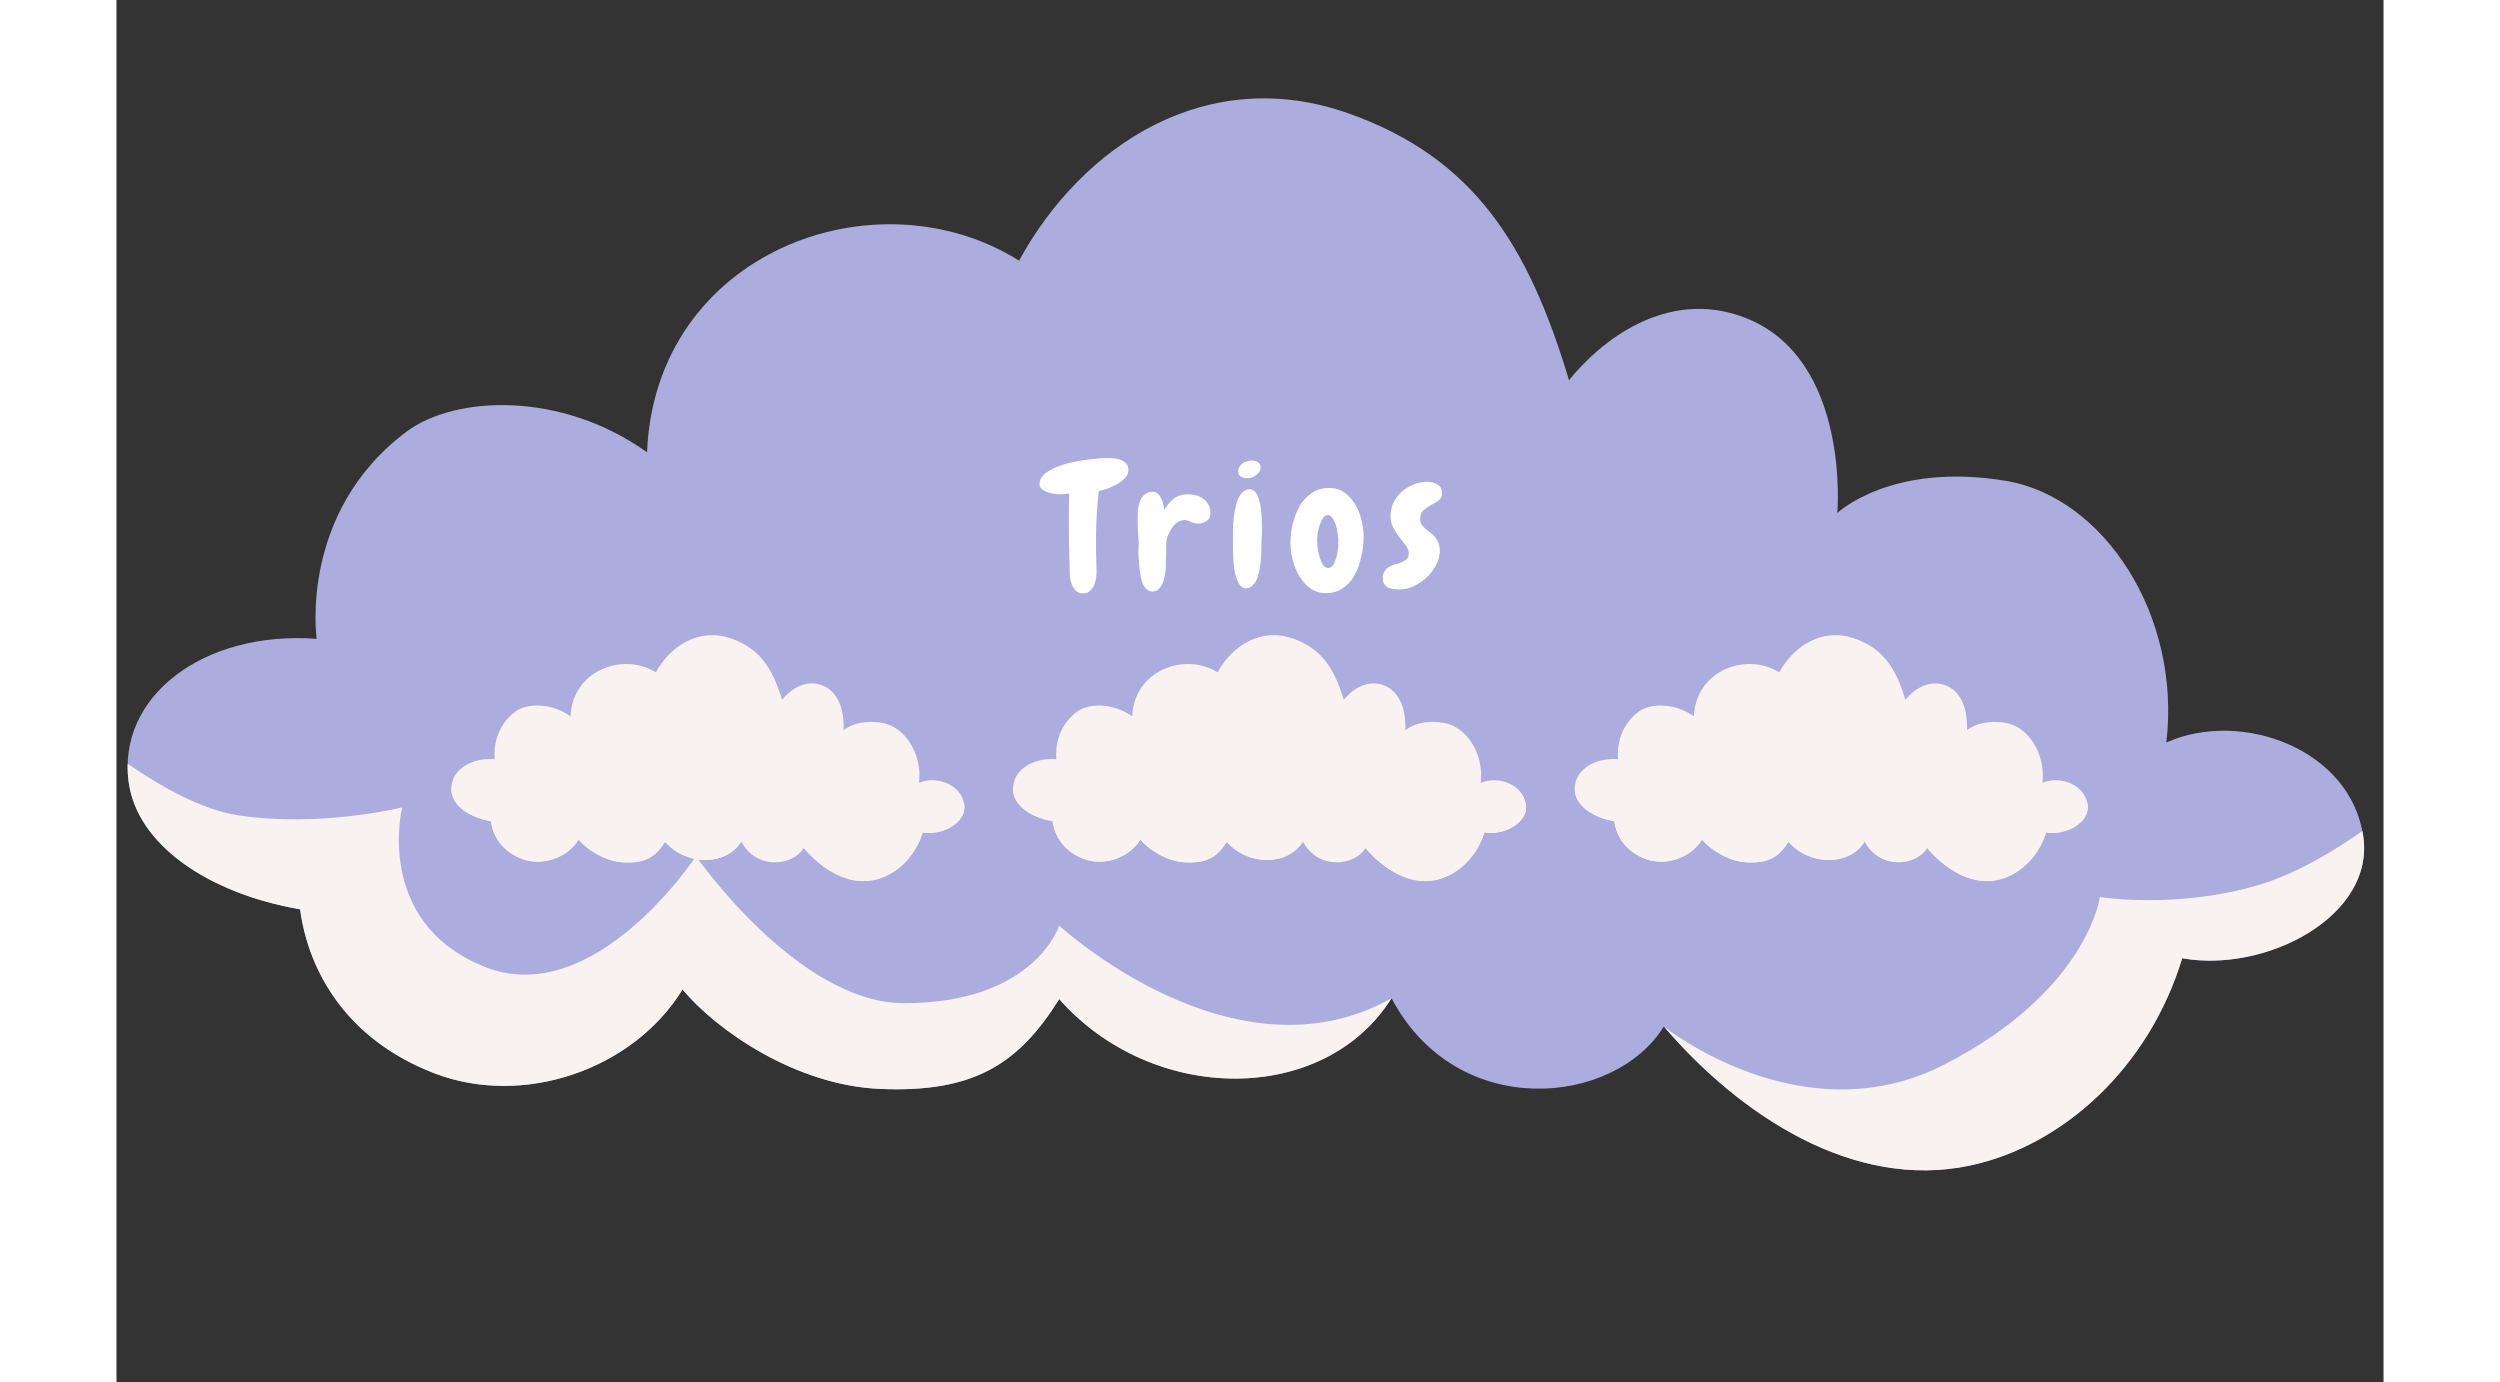 <svg version="1.2" preserveAspectRatio="xMidYMid meet" height="94" viewBox="0 0 127.92 78" zoomAndPan="magnify" width="170" xmlns:xlink="http://www.w3.org/1999/xlink" xmlns="http://www.w3.org/2000/svg"><rect x="0" y="0" width="127.92" height="78" fill="#333333" stroke="none"/><defs><clipPath id="bc7020ae85"><path d="M 18.75 35.383 L 47.984 35.383 L 47.984 50 L 18.75 50 Z M 18.75 35.383"></path></clipPath><clipPath id="e088a5a2f1"><path d="M 18.75 44 L 47.984 44 L 47.984 50 L 18.75 50 Z M 18.75 44"></path></clipPath><clipPath id="392270f403"><path d="M 50.445 35.383 L 79.676 35.383 L 79.676 50 L 50.445 50 Z M 50.445 35.383"></path></clipPath><clipPath id="24822e10ff"><path d="M 50.445 44 L 79.676 44 L 79.676 50 L 50.445 50 Z M 50.445 44"></path></clipPath><clipPath id="64dcdbfdd9"><path d="M 82.141 35.383 L 111.371 35.383 L 111.371 50 L 82.141 50 Z M 82.141 35.383"></path></clipPath><clipPath id="b22960996f"><path d="M 82.141 44 L 111.371 44 L 111.371 50 L 82.141 50 Z M 82.141 44"></path></clipPath></defs><g id="f8732d8a33"><path d="M 16.352 24.367 C 19.113 22.297 25.102 22.066 29.938 25.52 C 30.398 14.238 42.832 9.633 50.93 14.707 C 54.5 8.172 61.562 3.566 69.543 6.406 C 76.617 8.926 79.676 13.852 81.961 21.453 C 83.688 19.301 87.449 16.219 91.879 17.922 C 97.867 20.223 97.098 28.949 97.098 28.949 C 97.098 28.949 100.133 26.051 106.617 27.133 C 112.141 28.055 116.516 34.73 115.664 41.895 C 119.898 40.004 126.074 42.273 126.777 47.199 C 127.426 51.699 121.297 54.91 116.559 54.07 C 114.699 60.199 109.867 64.656 104.555 65.773 C 98.027 67.145 91.652 62.98 87.312 57.918 C 84.543 62.41 75.637 63.312 71.945 56.324 C 68.16 62.363 58.492 62.363 53.195 56.375 C 50.891 60.059 48.359 61.672 43.062 61.441 C 38.348 61.238 33.895 58.172 31.941 55.832 C 29.141 60.387 22.922 62.484 17.934 60.559 C 12.945 58.637 10.824 54.766 10.363 51.309 C 5.07 50.391 1.184 47.609 0.695 44.172 C 0.004 39.336 4.871 35.57 11.297 36.047 C 11.297 36.047 10.266 28.934 16.352 24.367 Z M 16.352 24.367" style="stroke:none;fill-rule:nonzero;fill:#acacde;fill-opacity:1;"></path><path d="M 71.945 56.324 C 68.16 62.363 58.492 62.363 53.195 56.375 C 50.891 60.059 48.359 61.672 43.062 61.441 C 38.348 61.234 33.895 58.172 31.941 55.832 C 29.141 60.387 22.922 62.484 17.934 60.559 C 12.945 58.637 10.824 54.766 10.363 51.309 C 5.07 50.387 1.184 47.609 0.695 44.172 C 0.641 43.805 0.621 43.445 0.633 43.094 C 2.539 44.414 4.84 45.703 6.91 46.012 C 11.516 46.703 16.121 45.555 16.121 45.555 C 16.121 45.555 14.508 52 20.727 54.535 C 26.945 57.066 32.699 48.316 32.699 48.316 C 32.699 48.316 38.457 56.605 44.445 56.605 C 51.812 56.605 53.195 52.23 53.195 52.23 C 53.195 52.23 63.066 61.336 71.945 56.324 Z M 126.777 47.199 C 126.766 47.094 126.746 46.992 126.727 46.891 C 125.066 48.059 122.98 49.301 120.895 49.93 C 116.289 51.309 111.914 50.617 111.914 50.617 C 111.914 50.617 111.223 55.914 103.16 60.059 C 95.102 64.203 87.312 57.918 87.312 57.918 C 91.652 62.98 98.027 67.145 104.555 65.773 C 109.867 64.656 114.699 60.199 116.559 54.07 C 121.297 54.91 127.426 51.699 126.777 47.199 Z M 126.777 47.199" style="stroke:none;fill-rule:nonzero;fill:#f8f3f1;fill-opacity:1;"></path><g style="fill:#ffffff;fill-opacity:1;"><g transform="translate(52.583, 33.187)"><path d="M 4.516 -6.656 C 4.516 -6.5 4.453 -6.352 4.328 -6.219 C 4.203 -6.082 4.047 -5.961 3.859 -5.859 C 3.68 -5.766 3.5 -5.68 3.312 -5.609 C 3.125 -5.547 2.969 -5.504 2.844 -5.484 C 2.789 -4.984 2.75 -4.484 2.719 -3.984 C 2.695 -3.484 2.688 -2.984 2.688 -2.484 C 2.688 -2.223 2.691 -1.961 2.703 -1.703 C 2.711 -1.441 2.719 -1.18 2.719 -0.922 C 2.719 -0.797 2.707 -0.664 2.688 -0.531 C 2.664 -0.395 2.625 -0.266 2.562 -0.141 C 2.508 -0.016 2.43 0.086 2.328 0.172 C 2.234 0.254 2.117 0.297 1.984 0.297 C 1.805 0.297 1.664 0.25 1.562 0.156 C 1.469 0.062 1.391 -0.051 1.328 -0.188 C 1.273 -0.32 1.238 -0.461 1.219 -0.609 C 1.207 -0.766 1.203 -0.906 1.203 -1.031 C 1.191 -1.426 1.18 -1.816 1.172 -2.203 C 1.16 -2.598 1.156 -2.992 1.156 -3.391 C 1.156 -3.723 1.156 -4.047 1.156 -4.359 C 1.164 -4.68 1.172 -5.008 1.172 -5.344 C 1.078 -5.332 0.984 -5.32 0.891 -5.312 C 0.797 -5.301 0.703 -5.297 0.609 -5.297 C 0.523 -5.297 0.422 -5.305 0.297 -5.328 C 0.172 -5.348 0.051 -5.379 -0.062 -5.422 C -0.188 -5.461 -0.289 -5.52 -0.375 -5.594 C -0.457 -5.664 -0.5 -5.758 -0.5 -5.875 C -0.5 -6.07 -0.422 -6.242 -0.266 -6.391 C -0.109 -6.535 0.082 -6.66 0.312 -6.766 C 0.551 -6.879 0.816 -6.973 1.109 -7.047 C 1.398 -7.117 1.688 -7.176 1.969 -7.219 C 2.25 -7.258 2.504 -7.289 2.734 -7.312 C 2.973 -7.332 3.16 -7.344 3.297 -7.344 C 3.422 -7.344 3.551 -7.336 3.688 -7.328 C 3.832 -7.316 3.961 -7.285 4.078 -7.234 C 4.203 -7.191 4.305 -7.125 4.391 -7.031 C 4.473 -6.945 4.516 -6.82 4.516 -6.656 Z M 4.516 -6.656" style="stroke:none"></path></g></g><g style="fill:#ffffff;fill-opacity:1;"><g transform="translate(57.37, 33.187)"><path d="M 3.672 -3.641 C 3.586 -3.641 3.508 -3.648 3.438 -3.672 C 3.375 -3.691 3.312 -3.719 3.25 -3.75 C 3.188 -3.77 3.125 -3.789 3.062 -3.812 C 3.008 -3.832 2.945 -3.844 2.875 -3.844 C 2.75 -3.832 2.633 -3.797 2.531 -3.734 C 2.426 -3.672 2.332 -3.586 2.25 -3.484 C 2.176 -3.391 2.109 -3.281 2.047 -3.156 C 1.984 -3.039 1.938 -2.926 1.906 -2.812 C 1.883 -2.727 1.867 -2.609 1.859 -2.453 C 1.859 -2.297 1.859 -2.125 1.859 -1.938 C 1.848 -1.75 1.844 -1.57 1.844 -1.406 C 1.844 -1.238 1.836 -1.102 1.828 -1 C 1.816 -0.895 1.797 -0.77 1.766 -0.625 C 1.742 -0.488 1.703 -0.359 1.641 -0.234 C 1.586 -0.117 1.516 -0.02 1.422 0.062 C 1.336 0.145 1.223 0.188 1.078 0.188 C 0.973 0.188 0.879 0.156 0.797 0.094 C 0.711 0.031 0.641 -0.051 0.578 -0.156 C 0.523 -0.27 0.484 -0.395 0.453 -0.531 C 0.422 -0.676 0.395 -0.82 0.375 -0.969 C 0.352 -1.125 0.336 -1.281 0.328 -1.438 C 0.316 -1.594 0.305 -1.738 0.297 -1.875 C 0.297 -2.02 0.297 -2.148 0.297 -2.266 C 0.305 -2.391 0.312 -2.484 0.312 -2.547 C 0.301 -2.773 0.285 -3.004 0.266 -3.234 C 0.254 -3.473 0.25 -3.703 0.25 -3.922 C 0.25 -4.066 0.254 -4.227 0.266 -4.406 C 0.285 -4.582 0.32 -4.742 0.375 -4.891 C 0.438 -5.047 0.523 -5.176 0.641 -5.281 C 0.754 -5.383 0.91 -5.438 1.109 -5.438 C 1.223 -5.438 1.316 -5.398 1.391 -5.328 C 1.473 -5.254 1.535 -5.164 1.578 -5.062 C 1.629 -4.969 1.664 -4.859 1.688 -4.734 C 1.719 -4.617 1.738 -4.516 1.75 -4.422 C 1.906 -4.672 2.078 -4.875 2.266 -5.031 C 2.461 -5.195 2.719 -5.285 3.031 -5.297 C 3.188 -5.297 3.336 -5.281 3.484 -5.25 C 3.641 -5.219 3.781 -5.16 3.906 -5.078 C 4.039 -4.992 4.145 -4.883 4.219 -4.75 C 4.301 -4.625 4.348 -4.473 4.359 -4.297 C 4.367 -4.086 4.305 -3.926 4.172 -3.812 C 4.035 -3.707 3.867 -3.648 3.672 -3.641 Z M 3.672 -3.641" style="stroke:none"></path></g></g><g style="fill:#ffffff;fill-opacity:1;"><g transform="translate(62.653, 33.187)"><path d="M 1.906 -6.812 C 1.906 -6.719 1.879 -6.633 1.828 -6.562 C 1.773 -6.488 1.707 -6.422 1.625 -6.359 C 1.551 -6.305 1.469 -6.266 1.375 -6.234 C 1.289 -6.211 1.207 -6.203 1.125 -6.203 C 1 -6.203 0.883 -6.234 0.781 -6.297 C 0.688 -6.359 0.641 -6.457 0.641 -6.594 C 0.641 -6.695 0.664 -6.785 0.719 -6.859 C 0.77 -6.93 0.828 -6.992 0.891 -7.047 C 0.961 -7.098 1.047 -7.133 1.141 -7.156 C 1.234 -7.188 1.32 -7.203 1.406 -7.203 C 1.531 -7.203 1.645 -7.172 1.75 -7.109 C 1.852 -7.047 1.906 -6.945 1.906 -6.812 Z M 1.984 -3.484 C 1.984 -3.398 1.984 -3.305 1.984 -3.203 C 1.984 -3.098 1.977 -3.004 1.969 -2.922 C 1.957 -2.805 1.953 -2.656 1.953 -2.469 C 1.953 -2.281 1.945 -2.078 1.938 -1.859 C 1.926 -1.648 1.906 -1.438 1.875 -1.219 C 1.844 -1 1.797 -0.797 1.734 -0.609 C 1.672 -0.43 1.582 -0.285 1.469 -0.172 C 1.363 -0.055 1.234 0.004 1.078 0.016 C 0.953 0.016 0.848 -0.035 0.766 -0.141 C 0.68 -0.242 0.609 -0.379 0.547 -0.547 C 0.492 -0.711 0.453 -0.895 0.422 -1.094 C 0.398 -1.301 0.379 -1.5 0.359 -1.688 C 0.348 -1.883 0.344 -2.062 0.344 -2.219 C 0.344 -2.383 0.344 -2.504 0.344 -2.578 C 0.344 -2.68 0.344 -2.828 0.344 -3.016 C 0.344 -3.211 0.348 -3.422 0.359 -3.641 C 0.379 -3.867 0.406 -4.094 0.438 -4.312 C 0.477 -4.539 0.531 -4.75 0.594 -4.938 C 0.664 -5.125 0.754 -5.273 0.859 -5.391 C 0.973 -5.516 1.113 -5.578 1.281 -5.578 C 1.457 -5.578 1.594 -5.488 1.688 -5.312 C 1.781 -5.133 1.848 -4.926 1.891 -4.688 C 1.93 -4.457 1.957 -4.227 1.969 -4 C 1.977 -3.77 1.984 -3.598 1.984 -3.484 Z M 1.984 -3.484" style="stroke:none"></path></g></g><g style="fill:#ffffff;fill-opacity:1;"><g transform="translate(66.103, 33.187)"><path d="M 2.141 0.281 C 1.805 0.281 1.516 0.191 1.266 0.016 C 1.023 -0.16 0.82 -0.383 0.656 -0.656 C 0.488 -0.926 0.359 -1.227 0.266 -1.562 C 0.18 -1.895 0.141 -2.223 0.141 -2.547 C 0.141 -2.898 0.18 -3.258 0.266 -3.625 C 0.359 -3.988 0.488 -4.32 0.656 -4.625 C 0.832 -4.926 1.055 -5.172 1.328 -5.359 C 1.609 -5.555 1.938 -5.656 2.312 -5.656 C 2.676 -5.656 2.984 -5.555 3.234 -5.359 C 3.492 -5.16 3.703 -4.91 3.859 -4.609 C 4.016 -4.316 4.125 -3.992 4.188 -3.641 C 4.258 -3.297 4.285 -2.969 4.266 -2.656 C 4.242 -2.312 4.188 -1.961 4.094 -1.609 C 4.008 -1.254 3.883 -0.938 3.719 -0.656 C 3.551 -0.383 3.336 -0.16 3.078 0.016 C 2.816 0.191 2.504 0.281 2.141 0.281 Z M 2.25 -4.125 C 2.145 -4.125 2.055 -4.07 1.984 -3.969 C 1.91 -3.863 1.848 -3.734 1.797 -3.578 C 1.742 -3.43 1.703 -3.273 1.672 -3.109 C 1.648 -2.941 1.641 -2.801 1.641 -2.688 C 1.641 -2.531 1.656 -2.359 1.688 -2.172 C 1.719 -1.992 1.758 -1.828 1.812 -1.672 C 1.863 -1.516 1.926 -1.383 2 -1.281 C 2.07 -1.188 2.16 -1.141 2.266 -1.141 C 2.367 -1.141 2.457 -1.188 2.531 -1.281 C 2.602 -1.383 2.66 -1.508 2.703 -1.656 C 2.754 -1.801 2.789 -1.961 2.812 -2.141 C 2.832 -2.328 2.844 -2.5 2.844 -2.656 C 2.844 -2.789 2.828 -2.945 2.797 -3.125 C 2.773 -3.301 2.738 -3.461 2.688 -3.609 C 2.633 -3.754 2.57 -3.875 2.5 -3.969 C 2.426 -4.07 2.344 -4.125 2.25 -4.125 Z M 2.25 -4.125" style="stroke:none"></path></g></g><g style="fill:#ffffff;fill-opacity:1;"><g transform="translate(71.641, 33.187)"><path d="M 3.156 -5.359 C 3.156 -5.172 3.086 -5.031 2.953 -4.938 C 2.828 -4.852 2.688 -4.77 2.531 -4.688 C 2.375 -4.602 2.234 -4.504 2.109 -4.391 C 1.984 -4.285 1.922 -4.125 1.922 -3.906 C 1.922 -3.781 1.945 -3.676 2 -3.594 C 2.062 -3.508 2.129 -3.43 2.203 -3.359 C 2.285 -3.297 2.375 -3.227 2.469 -3.156 C 2.57 -3.082 2.66 -3 2.734 -2.906 C 2.816 -2.82 2.883 -2.711 2.938 -2.578 C 3 -2.453 3.031 -2.297 3.031 -2.109 C 3.031 -1.836 2.957 -1.566 2.812 -1.297 C 2.676 -1.035 2.5 -0.801 2.281 -0.594 C 2.062 -0.395 1.816 -0.234 1.547 -0.109 C 1.273 0.016 1.004 0.078 0.734 0.078 C 0.629 0.078 0.52 0.066 0.406 0.047 C 0.301 0.035 0.203 0.008 0.109 -0.031 C 0.023 -0.082 -0.039 -0.145 -0.094 -0.219 C -0.156 -0.301 -0.188 -0.41 -0.188 -0.547 C -0.188 -0.723 -0.148 -0.863 -0.078 -0.969 C -0.016 -1.07 0.066 -1.148 0.172 -1.203 C 0.285 -1.266 0.406 -1.312 0.531 -1.344 C 0.664 -1.375 0.785 -1.414 0.891 -1.469 C 1.004 -1.52 1.098 -1.582 1.172 -1.656 C 1.242 -1.738 1.281 -1.848 1.281 -1.984 C 1.281 -2.117 1.223 -2.258 1.109 -2.406 C 1.004 -2.551 0.883 -2.707 0.75 -2.875 C 0.625 -3.039 0.508 -3.219 0.406 -3.406 C 0.301 -3.602 0.25 -3.812 0.25 -4.031 C 0.25 -4.312 0.301 -4.57 0.406 -4.812 C 0.52 -5.051 0.672 -5.254 0.859 -5.422 C 1.055 -5.598 1.281 -5.738 1.531 -5.844 C 1.781 -5.945 2.039 -6 2.312 -6 C 2.414 -6 2.516 -5.988 2.609 -5.969 C 2.711 -5.945 2.801 -5.91 2.875 -5.859 C 2.957 -5.816 3.023 -5.754 3.078 -5.672 C 3.129 -5.586 3.156 -5.484 3.156 -5.359 Z M 3.156 -5.359" style="stroke:none"></path></g></g><g clip-path="url(#bc7020ae85)" clip-rule="nonzero"><path d="M 22.504 40.156 C 23.137 39.68 24.512 39.629 25.621 40.418 C 25.727 37.832 28.578 36.773 30.434 37.938 C 31.254 36.441 32.875 35.383 34.707 36.035 C 36.328 36.613 37.031 37.742 37.555 39.488 C 37.949 38.992 38.812 38.285 39.828 38.676 C 41.203 39.203 41.027 41.207 41.027 41.207 C 41.027 41.207 41.723 40.543 43.211 40.789 C 44.477 41 45.48 42.531 45.285 44.176 C 46.258 43.742 47.676 44.262 47.836 45.395 C 47.984 46.426 46.578 47.164 45.492 46.969 C 45.062 48.375 43.957 49.398 42.738 49.656 C 41.238 49.969 39.777 49.016 38.781 47.852 C 38.145 48.883 36.102 49.09 35.258 47.488 C 34.387 48.871 32.168 48.871 30.953 47.5 C 30.426 48.344 29.844 48.715 28.629 48.66 C 27.547 48.613 26.527 47.91 26.078 47.375 C 25.438 48.418 24.012 48.898 22.867 48.457 C 21.723 48.016 21.234 47.129 21.129 46.336 C 19.914 46.125 19.023 45.488 18.91 44.699 C 18.75 43.59 19.867 42.727 21.344 42.836 C 21.344 42.836 21.105 41.203 22.504 40.156 Z M 22.504 40.156" style="stroke:none;fill-rule:nonzero;fill:#f8f3f1;fill-opacity:1;"></path></g><g clip-path="url(#e088a5a2f1)" clip-rule="nonzero"><path d="M 35.258 47.488 C 34.387 48.871 32.168 48.871 30.953 47.5 C 30.426 48.344 29.844 48.715 28.629 48.66 C 27.547 48.613 26.527 47.91 26.078 47.375 C 25.438 48.418 24.012 48.898 22.867 48.457 C 21.723 48.016 21.234 47.129 21.129 46.336 C 19.914 46.125 19.023 45.488 18.91 44.699 C 18.898 44.613 18.895 44.531 18.895 44.453 C 19.332 44.754 19.863 45.051 20.336 45.121 C 21.395 45.281 22.449 45.016 22.449 45.016 C 22.449 45.016 22.078 46.496 23.508 47.074 C 24.934 47.656 26.254 45.648 26.254 45.648 C 26.254 45.648 27.574 47.551 28.949 47.551 C 30.637 47.551 30.953 46.547 30.953 46.547 C 30.953 46.547 33.219 48.637 35.258 47.488 Z M 47.836 45.395 C 47.832 45.371 47.828 45.344 47.824 45.324 C 47.441 45.59 46.965 45.875 46.484 46.02 C 45.43 46.336 44.426 46.18 44.426 46.18 C 44.426 46.18 44.266 47.395 42.418 48.344 C 40.57 49.293 38.781 47.852 38.781 47.852 C 39.777 49.016 41.238 49.969 42.738 49.656 C 43.957 49.398 45.062 48.375 45.492 46.969 C 46.578 47.164 47.984 46.426 47.836 45.395 Z M 47.836 45.395" style="stroke:none;fill-rule:nonzero;fill:#f8f3f1;fill-opacity:1;"></path></g><g clip-path="url(#392270f403)" clip-rule="nonzero"><path d="M 54.195 40.156 C 54.832 39.68 56.203 39.629 57.312 40.418 C 57.418 37.832 60.27 36.773 62.129 37.938 C 62.949 36.441 64.566 35.383 66.398 36.035 C 68.023 36.613 68.723 37.742 69.25 39.488 C 69.645 38.992 70.508 38.285 71.523 38.676 C 72.898 39.203 72.723 41.207 72.723 41.207 C 72.723 41.207 73.418 40.543 74.902 40.789 C 76.172 41 77.176 42.531 76.98 44.176 C 77.953 43.742 79.367 44.262 79.531 45.395 C 79.676 46.426 78.273 47.164 77.184 46.969 C 76.758 48.375 75.648 49.398 74.43 49.656 C 72.934 49.969 71.473 49.016 70.477 47.852 C 69.84 48.883 67.797 49.09 66.949 47.488 C 66.082 48.871 63.863 48.871 62.648 47.5 C 62.121 48.344 61.539 48.715 60.324 48.66 C 59.242 48.613 58.223 47.91 57.773 47.375 C 57.129 48.418 55.703 48.898 54.559 48.457 C 53.414 48.016 52.93 47.129 52.824 46.336 C 51.609 46.125 50.719 45.488 50.605 44.699 C 50.445 43.59 51.562 42.727 53.035 42.836 C 53.035 42.836 52.801 41.203 54.195 40.156 Z M 54.195 40.156" style="stroke:none;fill-rule:nonzero;fill:#f8f3f1;fill-opacity:1;"></path></g><g clip-path="url(#24822e10ff)" clip-rule="nonzero"><path d="M 66.949 47.488 C 66.082 48.871 63.863 48.871 62.648 47.5 C 62.121 48.344 61.539 48.715 60.324 48.66 C 59.242 48.613 58.223 47.91 57.773 47.375 C 57.129 48.418 55.703 48.898 54.559 48.457 C 53.414 48.016 52.93 47.129 52.824 46.336 C 51.609 46.125 50.719 45.488 50.605 44.699 C 50.594 44.613 50.586 44.531 50.59 44.453 C 51.027 44.754 51.555 45.051 52.031 45.121 C 53.086 45.281 54.145 45.016 54.145 45.016 C 54.145 45.016 53.773 46.496 55.199 47.074 C 56.625 47.656 57.945 45.648 57.945 45.648 C 57.945 45.648 59.27 47.551 60.641 47.551 C 62.332 47.551 62.648 46.547 62.648 46.547 C 62.648 46.547 64.914 48.637 66.949 47.488 Z M 79.531 45.395 C 79.527 45.371 79.523 45.344 79.52 45.324 C 79.137 45.59 78.66 45.875 78.18 46.02 C 77.121 46.336 76.117 46.18 76.117 46.18 C 76.117 46.18 75.961 47.395 74.113 48.344 C 72.262 49.293 70.477 47.852 70.477 47.852 C 71.473 49.016 72.934 49.969 74.43 49.656 C 75.648 49.398 76.758 48.375 77.184 46.969 C 78.273 47.164 79.676 46.426 79.531 45.395 Z M 79.531 45.395" style="stroke:none;fill-rule:nonzero;fill:#f8f3f1;fill-opacity:1;"></path></g><g clip-path="url(#64dcdbfdd9)" clip-rule="nonzero"><path d="M 85.891 40.156 C 86.523 39.68 87.898 39.629 89.008 40.418 C 89.113 37.832 91.965 36.773 93.824 37.938 C 94.641 36.441 96.262 35.383 98.094 36.035 C 99.715 36.613 100.418 37.742 100.941 39.488 C 101.336 38.992 102.199 38.285 103.219 38.676 C 104.59 39.203 104.414 41.207 104.414 41.207 C 104.414 41.207 105.109 40.543 106.598 40.789 C 107.867 41 108.871 42.531 108.672 44.176 C 109.645 43.742 111.062 44.262 111.223 45.395 C 111.371 46.426 109.965 47.164 108.879 46.969 C 108.453 48.375 107.344 49.398 106.125 49.656 C 104.629 49.969 103.164 49.016 102.168 47.852 C 101.535 48.883 99.492 49.09 98.645 47.488 C 97.777 48.871 95.559 48.871 94.344 47.5 C 93.812 48.344 93.234 48.715 92.02 48.66 C 90.938 48.613 89.914 47.91 89.465 47.375 C 88.824 48.418 87.398 48.898 86.254 48.457 C 85.109 48.016 84.621 47.129 84.516 46.336 C 83.301 46.125 82.41 45.488 82.297 44.699 C 82.141 43.59 83.258 42.727 84.73 42.836 C 84.73 42.836 84.492 41.203 85.891 40.156 Z M 85.891 40.156" style="stroke:none;fill-rule:nonzero;fill:#f8f3f1;fill-opacity:1;"></path></g><g clip-path="url(#b22960996f)" clip-rule="nonzero"><path d="M 98.645 47.488 C 97.777 48.871 95.559 48.871 94.344 47.5 C 93.812 48.344 93.234 48.715 92.02 48.66 C 90.938 48.613 89.914 47.91 89.465 47.375 C 88.824 48.418 87.398 48.898 86.254 48.457 C 85.109 48.016 84.621 47.129 84.516 46.336 C 83.301 46.125 82.41 45.488 82.297 44.699 C 82.285 44.613 82.281 44.531 82.285 44.453 C 82.723 44.754 83.25 45.051 83.723 45.121 C 84.781 45.281 85.836 45.016 85.836 45.016 C 85.836 45.016 85.469 46.496 86.895 47.074 C 88.32 47.656 89.641 45.648 89.641 45.648 C 89.641 45.648 90.961 47.551 92.336 47.551 C 94.023 47.551 94.344 46.547 94.344 46.547 C 94.344 46.547 96.605 48.637 98.645 47.488 Z M 111.223 45.395 C 111.219 45.371 111.215 45.344 111.211 45.324 C 110.832 45.59 110.352 45.875 109.871 46.02 C 108.816 46.336 107.812 46.18 107.812 46.18 C 107.812 46.18 107.656 47.395 105.805 48.344 C 103.957 49.293 102.168 47.852 102.168 47.852 C 103.164 49.016 104.629 49.969 106.125 49.656 C 107.344 49.398 108.453 48.375 108.879 46.969 C 109.965 47.164 111.371 46.426 111.223 45.395 Z M 111.223 45.395" style="stroke:none;fill-rule:nonzero;fill:#f8f3f1;fill-opacity:1;"></path></g></g></svg>